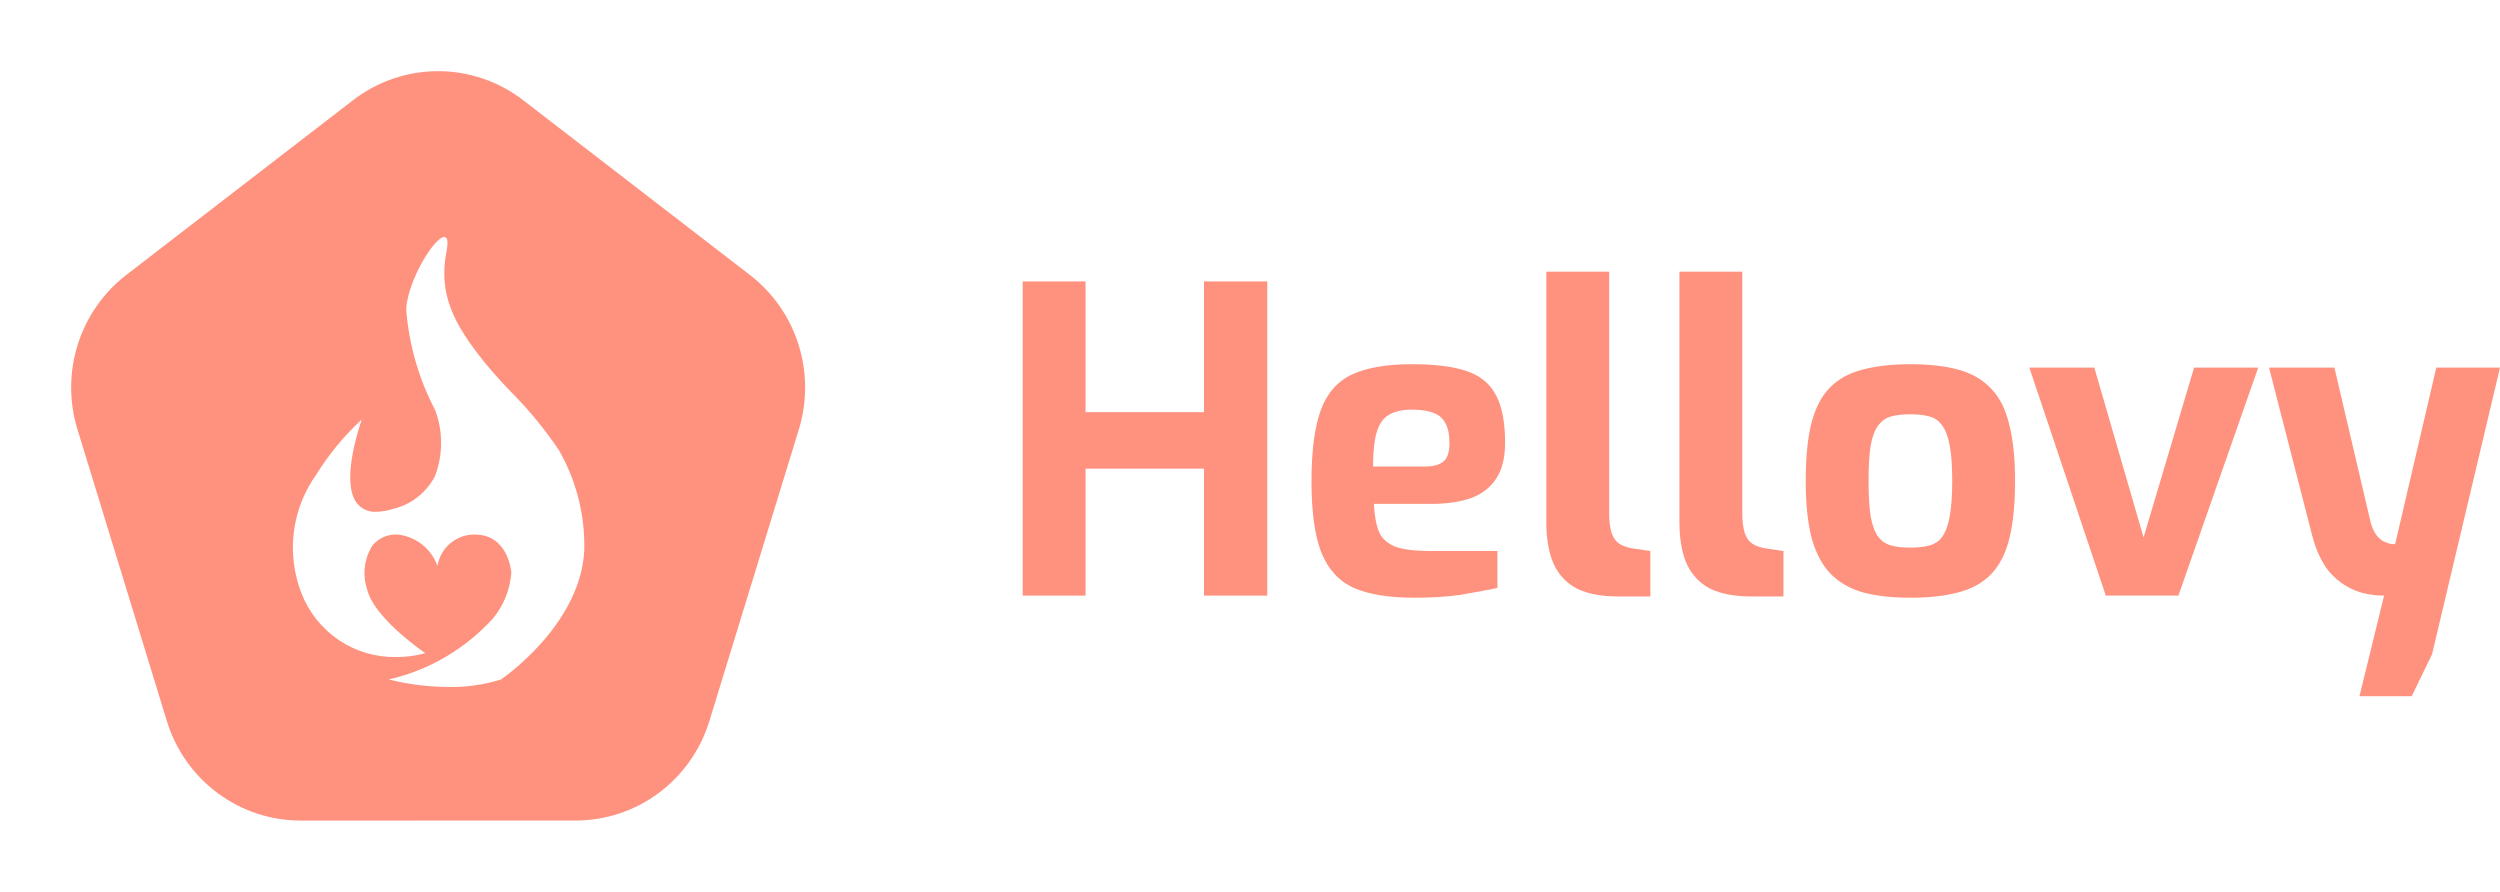<svg width="1054" height="376" viewBox="0 0 1054 376" fill="none" xmlns="http://www.w3.org/2000/svg">
<g filter="url(#filter0_d_2309_5204)">
<path d="M126.734 341.956C114.125 341.953 101.849 337.879 91.703 330.332C81.556 322.785 74.074 312.16 70.352 300.015L32.599 176.836C29.065 165.21 29.137 152.773 32.803 141.189C36.47 129.604 43.556 119.424 53.116 112.01L148.87 38.221C159.161 30.294 171.753 26 184.705 26C197.656 26 210.248 30.294 220.54 38.221L316.281 112.01C325.855 119.422 332.955 129.605 336.63 141.197C340.305 152.789 340.381 165.236 336.846 176.872L299.069 300.003C295.346 312.15 287.863 322.776 277.714 330.324C267.566 337.871 255.286 341.943 242.675 341.944L126.734 341.956ZM200.471 221.395C214.259 221.454 215.534 237.045 215.558 237.2C215.582 237.355 215.558 237.533 215.558 237.747C214.981 244.696 212.307 251.299 207.896 256.671C196.176 269.596 180.815 278.599 163.874 282.473C172.214 284.552 180.771 285.615 189.362 285.638C196.761 285.742 204.131 284.674 211.202 282.473C211.532 282.247 244.717 259.705 246.323 228.107C246.707 213.318 243.03 198.709 235.698 185.893C229.646 176.863 222.722 168.46 215.027 160.805C211.341 156.971 207.797 153.001 204.402 148.904C191.499 132.932 184.722 120.162 188.229 102.131C188.819 99.061 188.795 97.097 188.146 96.3C188.048 96.178 187.923 96.081 187.782 96.015C187.641 95.949 187.487 95.916 187.331 95.919C183.176 95.919 172.114 113.842 171.241 126.208C172.352 141.173 176.532 155.742 183.518 168.993C186.832 177.964 186.782 187.847 183.377 196.783C181.574 200.224 179.06 203.235 176.006 205.615C172.951 207.994 169.426 209.686 165.669 210.577C163.394 211.303 161.03 211.704 158.644 211.767C157.007 211.877 155.369 211.566 153.884 210.862C152.399 210.159 151.116 209.086 150.156 207.744C143.392 197.902 152.517 173.099 152.517 172.849C145.156 179.644 138.739 187.411 133.44 195.938C128.271 203.114 124.986 211.491 123.888 220.29C122.79 229.089 123.915 238.025 127.159 246.269C130.312 254.269 135.806 261.113 142.911 265.89C150.015 270.667 158.393 273.151 166.932 273.011C171.119 273.039 175.29 272.486 179.327 271.369L179.221 271.297C175.585 268.786 157.369 255.659 154.749 244.365C153.748 241.324 153.433 238.097 153.825 234.919C154.217 231.74 155.307 228.689 157.015 225.989C158.301 224.431 159.934 223.199 161.779 222.395C163.625 221.591 165.633 221.236 167.64 221.359C171.389 221.75 174.954 223.198 177.924 225.537C180.895 227.875 183.153 231.01 184.439 234.582C185.063 230.82 187.013 227.411 189.93 224.982C192.847 222.553 196.535 221.267 200.317 221.359L200.471 221.395Z" fill="url(#paint0_linear_2309_5204)"/>
</g>
<path d="M431.173 251.106V118.639H457.667V173.774H507.61V118.639H534.283V251.106H507.61V197.582H457.667V251.106H431.173Z" fill="#FF927E"/>
<path d="M596.242 252.001C585.621 252.001 577.148 250.629 570.823 247.884C564.498 245.02 559.903 240.007 557.039 232.847C554.294 225.687 552.922 215.782 552.922 203.132C552.922 190.124 554.235 180.039 556.86 172.879C559.485 165.719 563.901 160.706 570.107 157.842C576.312 154.978 584.726 153.546 595.347 153.546C604.894 153.546 612.532 154.501 618.26 156.41C623.988 158.32 628.106 161.661 630.612 166.435C633.237 171.208 634.55 177.951 634.55 186.663C634.55 193.107 633.237 198.239 630.612 202.058C628.106 205.757 624.525 208.442 619.871 210.113C615.217 211.664 609.727 212.44 603.402 212.44H579.236C579.475 217.333 580.191 221.271 581.384 224.255C582.697 227.119 585.024 229.207 588.366 230.52C591.826 231.713 596.779 232.31 603.223 232.31H631.328V247.884C626.674 248.839 621.542 249.793 615.933 250.748C610.443 251.583 603.88 252.001 596.242 252.001ZM578.878 196.687H600.717C604.297 196.687 606.923 195.971 608.594 194.539C610.264 193.107 611.1 190.541 611.1 186.842C611.1 183.381 610.563 180.636 609.489 178.607C608.415 176.459 606.744 174.968 604.476 174.132C602.209 173.177 599.166 172.7 595.347 172.7C591.289 172.7 588.067 173.416 585.68 174.848C583.294 176.161 581.563 178.548 580.489 182.009C579.415 185.469 578.878 190.362 578.878 196.687Z" fill="#FF927E"/>
<path d="M682.007 251.464C675.205 251.464 669.536 250.39 665.001 248.242C660.585 245.974 657.304 242.573 655.156 238.038C653.007 233.384 651.933 227.417 651.933 220.137V114.522H678.427V216.199C678.427 219.779 678.785 222.644 679.501 224.792C680.217 226.82 681.291 228.312 682.723 229.267C684.274 230.222 686.184 230.878 688.451 231.236L695.791 232.31V251.464H682.007Z" fill="#FF927E"/>
<path d="M738.122 251.464C731.32 251.464 725.651 250.39 721.116 248.242C716.701 245.974 713.419 242.573 711.271 238.038C709.123 233.384 708.048 227.417 708.048 220.137V114.522H734.542V216.199C734.542 219.779 734.9 222.644 735.616 224.792C736.332 226.82 737.406 228.312 738.838 229.267C740.389 230.222 742.299 230.878 744.566 231.236L751.906 232.31V251.464H738.122Z" fill="#FF927E"/>
<path d="M805.336 252.001C797.459 252.001 790.717 251.225 785.108 249.674C779.499 248.003 774.904 245.258 771.324 241.44C767.863 237.621 765.297 232.549 763.627 226.224C762.075 219.899 761.299 212.082 761.299 202.774C761.299 192.988 762.075 184.932 763.627 178.607C765.297 172.163 767.863 167.151 771.324 163.571C774.904 159.871 779.499 157.305 785.108 155.873C790.836 154.322 797.579 153.546 805.336 153.546C813.331 153.546 820.134 154.322 825.743 155.873C831.352 157.425 835.887 160.05 839.347 163.75C842.928 167.33 845.493 172.342 847.045 178.786C848.716 185.111 849.551 193.107 849.551 202.774C849.551 212.321 848.775 220.316 847.224 226.761C845.672 233.086 843.166 238.098 839.705 241.798C836.245 245.497 831.65 248.123 825.922 249.674C820.313 251.225 813.451 252.001 805.336 252.001ZM805.336 230.878C808.558 230.878 811.243 230.58 813.391 229.983C815.659 229.386 817.449 228.193 818.761 226.403C820.193 224.493 821.267 221.629 821.984 217.81C822.7 213.991 823.058 208.979 823.058 202.774C823.058 196.449 822.7 191.436 821.984 187.737C821.267 183.918 820.193 181.113 818.761 179.323C817.449 177.414 815.659 176.161 813.391 175.564C811.243 174.968 808.558 174.669 805.336 174.669C802.233 174.669 799.548 174.968 797.28 175.564C795.132 176.161 793.342 177.414 791.91 179.323C790.478 181.113 789.404 183.918 788.688 187.737C788.091 191.436 787.793 196.449 787.793 202.774C787.793 208.979 788.091 213.991 788.688 217.81C789.404 221.629 790.478 224.493 791.91 226.403C793.342 228.193 795.132 229.386 797.28 229.983C799.548 230.58 802.233 230.878 805.336 230.878Z" fill="#FF927E"/>
<path d="M887.799 251.106L855.577 154.978H882.965L903.73 226.582L925.033 154.978H952.063L918.409 251.106H887.799Z" fill="#FF927E"/>
<path d="M994.748 293.531L1005.13 251.106C999.76 251.106 995.047 250.092 990.989 248.063C986.931 246.034 983.53 243.17 980.785 239.47C978.16 235.652 976.131 230.938 974.699 225.329L956.619 154.978H984.187L999.402 219.958C999.999 222.226 1000.77 224.016 1001.73 225.329C1002.68 226.641 1003.7 227.596 1004.77 228.193C1005.85 228.67 1006.8 229.028 1007.64 229.267C1008.59 229.386 1009.31 229.446 1009.78 229.446L1027.15 154.978H1054L1025.36 275.809L1016.77 293.531H994.748Z" fill="#FF927E"/>
<defs>
<filter id="filter0_d_2309_5204" x="0" y="0" width="369.443" height="375.956" filterUnits="userSpaceOnUse" color-interpolation-filters="sRGB">
<feFlood flood-opacity="0" result="BackgroundImageFix"/>
<feColorMatrix in="SourceAlpha" type="matrix" values="0 0 0 0 0 0 0 0 0 0 0 0 0 0 0 0 0 0 127 0" result="hardAlpha"/>
<feOffset dy="4"/>
<feGaussianBlur stdDeviation="15"/>
<feComposite in2="hardAlpha" operator="out"/>
<feColorMatrix type="matrix" values="0 0 0 0 1 0 0 0 0 0.573 0 0 0 0 0.494 0 0 0 0.4 0"/>
<feBlend mode="normal" in2="BackgroundImageFix" result="effect1_dropShadow_2309_5204"/>
<feBlend mode="normal" in="SourceGraphic" in2="effect1_dropShadow_2309_5204" result="shape"/>
</filter>
<linearGradient id="paint0_linear_2309_5204" x1="30" y1="183.978" x2="591.341" y2="181.928" gradientUnits="userSpaceOnUse">
<stop stop-color="#FF927E"/>
</linearGradient>
</defs>
</svg>
